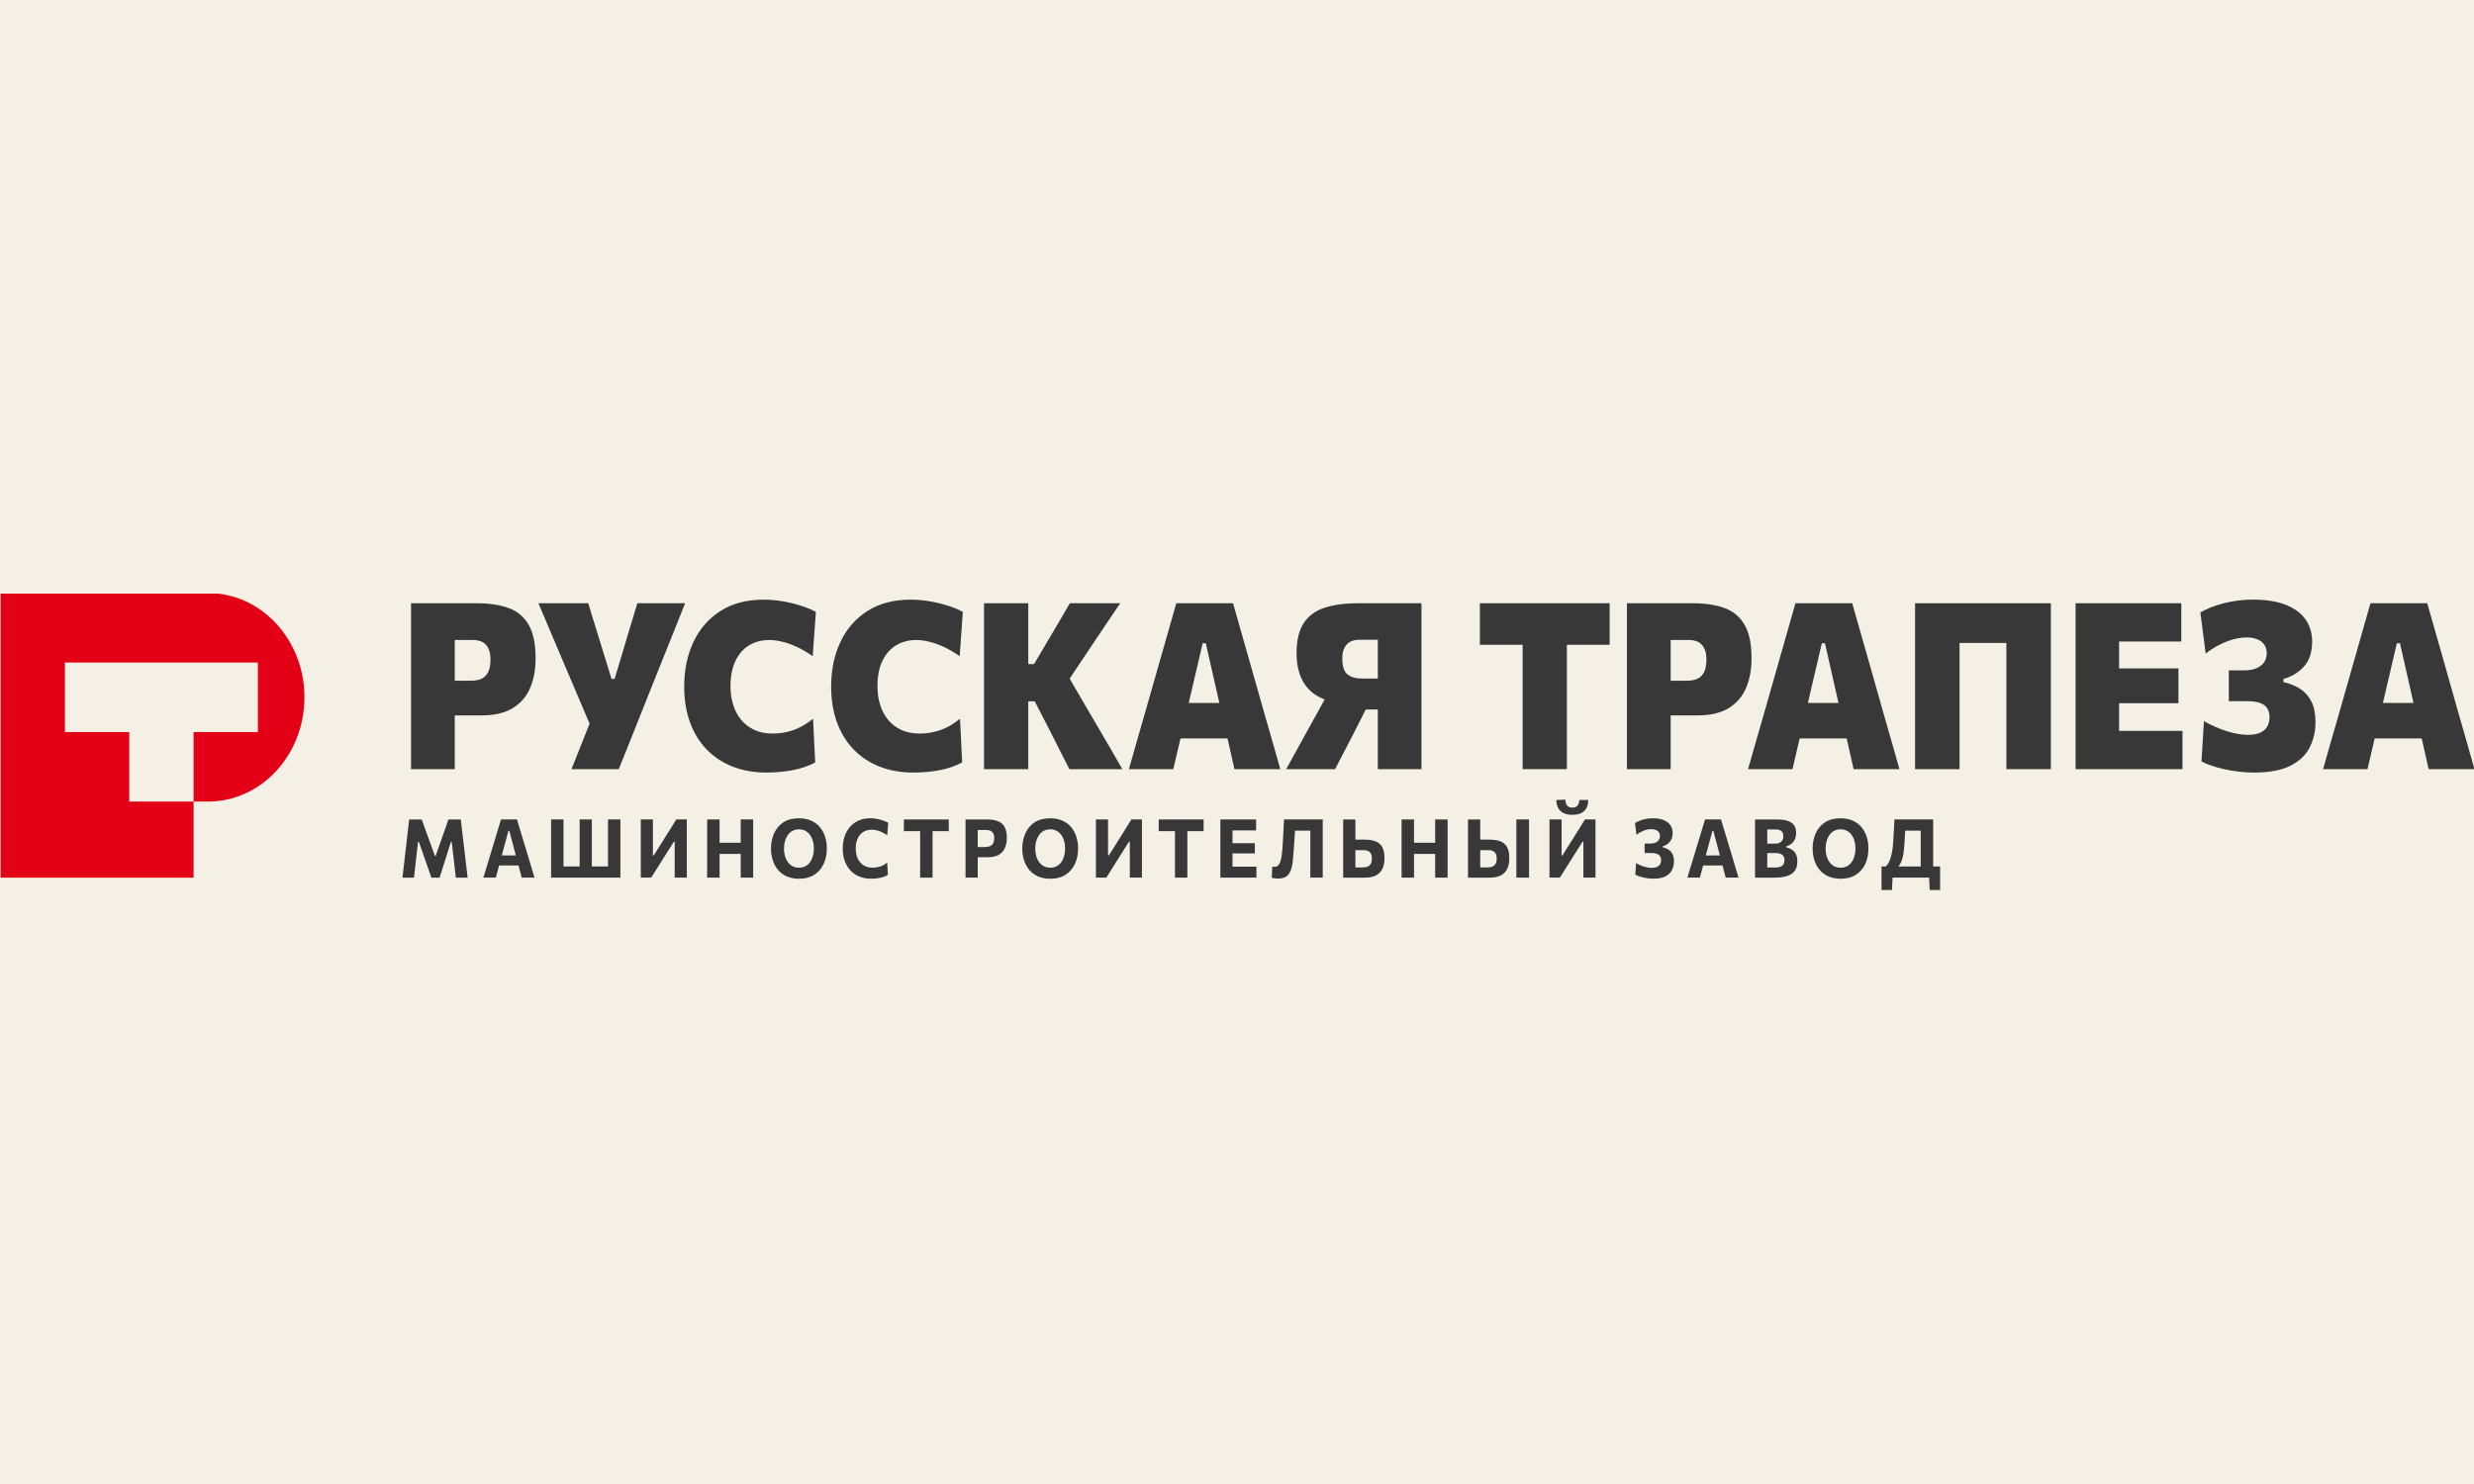 <?xml version="1.0" encoding="UTF-8"?> <svg xmlns="http://www.w3.org/2000/svg" width="200" height="120" viewBox="0 0 200 120" fill="none"><rect x="0" y="0" width="200" height="120" fill="#808080" stroke="none"/><g clip-path="url(#clip0_1775_34)"><rect width="200" height="120" fill="#F4F0E6"></rect><g clip-path="url(#clip1_1775_34)"><path fill-rule="evenodd" clip-rule="evenodd" d="M39.486 54.303C39.378 54.554 39.205 54.74 38.973 54.863C38.742 54.983 38.441 55.044 38.068 55.044H36.763V51.751H38.285C38.465 51.751 38.638 51.78 38.803 51.834C38.968 51.887 39.116 51.972 39.242 52.095C39.37 52.218 39.472 52.38 39.543 52.586C39.615 52.791 39.652 53.042 39.652 53.343C39.652 53.732 39.597 54.052 39.486 54.303ZM41.149 49.18C40.441 48.914 39.568 48.78 38.529 48.78H33.228V62.196H36.763V57.85H38.929C39.963 57.85 40.799 57.655 41.44 57.266C42.082 56.876 42.553 56.338 42.851 55.642C43.15 54.951 43.298 54.143 43.298 53.22C43.298 52.092 43.118 51.202 42.755 50.554C42.392 49.906 41.857 49.447 41.149 49.18Z" fill="#383838"></path><path fill-rule="evenodd" clip-rule="evenodd" d="M51.524 48.779C51.396 49.206 51.28 49.59 51.177 49.931C51.071 50.275 50.974 50.596 50.886 50.892C50.794 51.19 50.703 51.489 50.614 51.79C50.525 52.092 50.427 52.419 50.323 52.779L49.687 54.894H49.435L48.774 52.75C48.67 52.403 48.572 52.086 48.478 51.79C48.387 51.497 48.293 51.198 48.204 50.902C48.113 50.603 48.017 50.283 47.908 49.942C47.8 49.601 47.684 49.212 47.555 48.779H43.524C43.845 49.526 44.126 50.193 44.376 50.779C44.622 51.366 44.881 51.98 45.153 52.617L47.661 58.518C47.4 59.182 47.148 59.817 46.907 60.422C46.667 61.027 46.43 61.62 46.199 62.195H50.02C50.291 61.532 50.577 60.822 50.876 60.07C51.174 59.318 51.455 58.611 51.717 57.953L53.404 53.729C53.7 52.987 54.023 52.185 54.371 51.321C54.719 50.454 55.057 49.609 55.388 48.779H51.524Z" fill="#383838"></path><path fill-rule="evenodd" clip-rule="evenodd" d="M60.575 52.172C61.047 51.894 61.579 51.753 62.176 51.753C62.502 51.753 62.85 51.795 63.222 51.886C63.592 51.971 63.987 52.113 64.401 52.302C64.816 52.494 65.25 52.748 65.701 53.059L65.956 49.486C65.706 49.34 65.418 49.212 65.097 49.094C64.776 48.98 64.431 48.875 64.066 48.785C63.701 48.694 63.321 48.622 62.931 48.569C62.539 48.516 62.144 48.489 61.752 48.489C60.371 48.489 59.201 48.793 58.244 49.406C57.287 50.017 56.557 50.852 56.059 51.913C55.56 52.971 55.311 54.174 55.311 55.516C55.311 56.577 55.464 57.534 55.772 58.387C56.078 59.238 56.522 59.969 57.102 60.577C57.684 61.185 58.385 61.654 59.204 61.98C60.025 62.305 60.948 62.47 61.967 62.47C62.327 62.47 62.687 62.452 63.047 62.422C63.407 62.39 63.758 62.342 64.096 62.275C64.436 62.212 64.759 62.123 65.067 62.017C65.373 61.91 65.652 61.787 65.901 61.651L65.729 58.121C65.445 58.347 65.164 58.539 64.89 58.697C64.614 58.852 64.337 58.974 64.066 59.062C63.792 59.15 63.523 59.217 63.257 59.257C62.99 59.297 62.729 59.318 62.475 59.318C61.893 59.318 61.389 59.217 60.958 59.011C60.528 58.809 60.173 58.529 59.892 58.18C59.611 57.828 59.401 57.422 59.261 56.961C59.122 56.5 59.053 56.014 59.053 55.508C59.053 54.678 59.189 53.985 59.46 53.427C59.734 52.87 60.107 52.449 60.575 52.172Z" fill="#383838"></path><path fill-rule="evenodd" clip-rule="evenodd" d="M72.456 52.172C72.927 51.894 73.46 51.753 74.057 51.753C74.382 51.753 74.73 51.795 75.103 51.886C75.473 51.971 75.867 52.113 76.282 52.302C76.696 52.494 77.13 52.748 77.582 53.059L77.836 49.486C77.587 49.34 77.298 49.212 76.977 49.094C76.657 48.98 76.311 48.875 75.946 48.785C75.581 48.694 75.201 48.622 74.811 48.569C74.419 48.516 74.025 48.489 73.632 48.489C72.251 48.489 71.082 48.793 70.124 49.406C69.167 50.017 68.437 50.852 67.939 51.913C67.441 52.971 67.191 54.174 67.191 55.516C67.191 56.577 67.344 57.534 67.653 58.387C67.959 59.238 68.403 59.969 68.982 60.577C69.564 61.185 70.265 61.654 71.084 61.98C71.906 62.305 72.828 62.47 73.847 62.47C74.207 62.47 74.567 62.452 74.927 62.422C75.288 62.39 75.638 62.342 75.976 62.275C76.316 62.212 76.639 62.123 76.948 62.017C77.254 61.91 77.532 61.787 77.782 61.651L77.609 58.121C77.325 58.347 77.044 58.539 76.77 58.697C76.494 58.852 76.218 58.974 75.946 59.062C75.672 59.15 75.403 59.217 75.137 59.257C74.871 59.297 74.609 59.318 74.355 59.318C73.773 59.318 73.27 59.217 72.838 59.011C72.409 58.809 72.053 58.529 71.772 58.18C71.491 57.828 71.281 57.422 71.141 56.961C71.003 56.5 70.934 56.014 70.934 55.508C70.934 54.678 71.069 53.985 71.341 53.427C71.615 52.87 71.987 52.449 72.456 52.172Z" fill="#383838"></path><path fill-rule="evenodd" clip-rule="evenodd" d="M88.862 58.97C88.514 58.367 88.186 57.807 87.878 57.295L86.472 54.876L87.757 52.948C88.226 52.247 88.692 51.551 89.153 50.863C89.615 50.178 90.083 49.482 90.559 48.78H86.487C86.131 49.394 85.82 49.93 85.549 50.388C85.28 50.847 85.009 51.303 84.738 51.762L83.595 53.7H83.127V48.78H79.55V62.196H83.127V56.711H83.65L84.886 59.111C85.127 59.599 85.379 60.095 85.638 60.596C85.894 61.098 86.166 61.631 86.45 62.196H90.732C90.495 61.775 90.212 61.284 89.881 60.719C89.55 60.154 89.21 59.572 88.862 58.97Z" fill="#383838"></path><path fill-rule="evenodd" clip-rule="evenodd" d="M97.478 52.016L98.573 56.843H96.097L97.224 52.016H97.478ZM102.205 57.662L100.897 53.051C100.665 52.24 100.456 51.504 100.266 50.84C100.078 50.176 99.883 49.489 99.681 48.779H95.093C94.903 49.456 94.71 50.128 94.518 50.792C94.328 51.459 94.113 52.211 93.874 53.051L92.559 57.662C92.352 58.371 92.132 59.126 91.908 59.923C91.681 60.723 91.466 61.48 91.262 62.195H94.849C95.006 61.531 95.167 60.838 95.337 60.118C95.369 59.976 95.399 59.851 95.431 59.712H99.232C99.264 59.854 99.294 59.979 99.328 60.126C99.486 60.835 99.642 61.526 99.792 62.195H103.5C103.297 61.48 103.083 60.731 102.861 59.947C102.636 59.163 102.417 58.403 102.205 57.662Z" fill="#383838"></path><path fill-rule="evenodd" clip-rule="evenodd" d="M110.062 54.867C109.593 54.867 109.216 54.755 108.934 54.533C108.656 54.312 108.513 53.883 108.513 53.248C108.513 52.96 108.55 52.72 108.621 52.531C108.693 52.339 108.791 52.181 108.917 52.064C109.043 51.944 109.189 51.859 109.349 51.811C109.509 51.757 109.687 51.733 109.872 51.733H111.384V54.867H110.062ZM111.633 48.779H109.758C108.712 48.779 107.822 48.901 107.082 49.142C106.342 49.384 105.779 49.797 105.392 50.384C105.007 50.971 104.815 51.784 104.815 52.824C104.815 53.432 104.894 53.984 105.059 54.477C105.219 54.971 105.473 55.395 105.814 55.752C106.147 56.099 106.576 56.368 107.087 56.56L106.154 58.253C105.922 58.667 105.676 59.115 105.409 59.595C105.148 60.075 104.886 60.541 104.637 60.998C104.383 61.451 104.164 61.851 103.979 62.197H107.93C108.192 61.696 108.441 61.213 108.675 60.755C108.91 60.299 109.144 59.851 109.376 59.411L110.41 57.368H111.384V62.197H114.912V48.779H111.633Z" fill="#383838"></path><path fill-rule="evenodd" clip-rule="evenodd" d="M119.635 52.139H123.091V62.195H126.668V52.139H130.124V48.779H119.635V52.139Z" fill="#383838"></path><path fill-rule="evenodd" clip-rule="evenodd" d="M137.782 54.303C137.671 54.554 137.501 54.74 137.269 54.863C137.037 54.983 136.734 55.044 136.364 55.044H135.059V51.751H136.583C136.761 51.751 136.934 51.78 137.101 51.834C137.264 51.887 137.412 51.972 137.538 52.095C137.666 52.218 137.765 52.38 137.839 52.586C137.913 52.791 137.948 53.042 137.948 53.343C137.948 53.732 137.893 54.052 137.782 54.303ZM141.051 50.554C140.688 49.906 140.153 49.447 139.445 49.18C138.737 48.914 137.864 48.78 136.825 48.78H131.524V62.196H135.059V57.85H137.225C138.258 57.85 139.095 57.655 139.736 57.266C140.377 56.876 140.846 56.338 141.147 55.642C141.446 54.951 141.596 54.143 141.596 53.22C141.596 52.092 141.414 51.202 141.051 50.554Z" fill="#383838"></path><path fill-rule="evenodd" clip-rule="evenodd" d="M147.532 52.016L148.625 56.843H146.15L147.278 52.016H147.532ZM152.258 57.662L150.953 53.051C150.719 52.24 150.509 51.504 150.322 50.84C150.132 50.176 149.937 49.489 149.735 48.779H145.146C144.954 49.456 144.764 50.128 144.572 50.792C144.382 51.459 144.167 52.211 143.928 53.051L142.615 57.662C142.406 58.371 142.189 59.126 141.962 59.923C141.735 60.723 141.52 61.48 141.315 62.195H144.905C145.06 61.531 145.22 60.838 145.391 60.118C145.423 59.976 145.452 59.851 145.484 59.712H149.286C149.318 59.854 149.347 59.979 149.382 60.126C149.54 60.835 149.695 61.526 149.846 62.195H153.553C153.351 61.48 153.137 60.731 152.915 59.947C152.693 59.163 152.473 58.403 152.258 57.662Z" fill="#383838"></path><path fill-rule="evenodd" clip-rule="evenodd" d="M154.817 50.911V62.197H158.411V51.989H162.198V62.197H165.792V48.781H154.817V50.911Z" fill="#383838"></path><path fill-rule="evenodd" clip-rule="evenodd" d="M172.885 59.101H171.308V56.861H176.106V54.048H171.308V51.874H176.338V48.778H167.793V62.197H176.434V59.101H172.885Z" fill="#383838"></path><path fill-rule="evenodd" clip-rule="evenodd" d="M185.942 55.7C185.552 55.452 185.105 55.271 184.6 55.159V54.895C185.256 54.719 185.806 54.388 186.25 53.898C186.694 53.41 186.916 52.732 186.916 51.865C186.916 51.22 186.746 50.644 186.41 50.135C186.075 49.626 185.552 49.226 184.841 48.929C184.131 48.636 183.211 48.487 182.086 48.487C181.669 48.487 181.262 48.516 180.865 48.569C180.473 48.623 180.095 48.695 179.735 48.788C179.375 48.884 179.039 48.991 178.728 49.114C178.42 49.236 178.136 49.372 177.88 49.524L178.307 52.844C178.608 52.612 178.909 52.415 179.205 52.252C179.501 52.09 179.787 51.956 180.066 51.852C180.344 51.748 180.613 51.671 180.87 51.62C181.129 51.572 181.373 51.545 181.605 51.545C181.943 51.545 182.234 51.593 182.478 51.692C182.72 51.788 182.91 51.932 183.043 52.124C183.176 52.316 183.243 52.553 183.243 52.834C183.243 53.105 183.174 53.343 183.033 53.551C182.895 53.756 182.69 53.919 182.419 54.033C182.15 54.151 181.812 54.207 181.405 54.207H180.179V56.7H181.694C182.296 56.7 182.744 56.807 183.033 57.012C183.322 57.22 183.47 57.551 183.47 58.01C183.47 58.279 183.413 58.522 183.295 58.735C183.179 58.948 182.994 59.116 182.737 59.239C182.483 59.359 182.143 59.42 181.718 59.42C181.472 59.42 181.2 59.396 180.909 59.346C180.621 59.295 180.322 59.223 180.014 59.124C179.708 59.028 179.397 58.911 179.089 58.775C178.778 58.642 178.472 58.487 178.168 58.311L177.969 61.567C178.188 61.692 178.464 61.81 178.793 61.919C179.118 62.028 179.476 62.127 179.861 62.209C180.246 62.295 180.643 62.359 181.045 62.404C181.449 62.447 181.837 62.471 182.207 62.471C183.448 62.471 184.432 62.287 185.16 61.919C185.885 61.551 186.403 61.06 186.714 60.441C187.027 59.823 187.185 59.145 187.185 58.404C187.185 57.722 187.076 57.161 186.854 56.724C186.632 56.29 186.329 55.948 185.942 55.7Z" fill="#383838"></path><path fill-rule="evenodd" clip-rule="evenodd" d="M194.017 52.016L195.11 56.843H192.635L193.763 52.016H194.017ZM200.036 62.195V62.186C199.834 61.474 199.621 60.728 199.399 59.947C199.177 59.163 198.958 58.403 198.743 57.662L197.438 53.051C197.204 52.24 196.994 51.504 196.807 50.84C196.617 50.176 196.422 49.489 196.22 48.779H191.631C191.439 49.456 191.249 50.128 191.056 50.792C190.867 51.459 190.652 52.211 190.413 53.051L189.1 57.662C188.891 58.371 188.674 59.126 188.447 59.923C188.22 60.723 188.005 61.48 187.8 62.195H191.39C191.545 61.531 191.705 60.838 191.876 60.118C191.908 59.976 191.937 59.851 191.969 59.712H195.771C195.803 59.854 195.832 59.979 195.867 60.126C196.025 60.835 196.18 61.526 196.331 62.195H200.036Z" fill="#383838"></path><path fill-rule="evenodd" clip-rule="evenodd" d="M37.623 69.437L37.436 67.853C37.404 67.562 37.369 67.29 37.34 67.04C37.312 66.786 37.28 66.528 37.251 66.264H36.247C36.153 66.544 36.064 66.802 35.98 67.042C35.896 67.282 35.81 67.522 35.724 67.768L35.221 69.202H35.154L34.636 67.765C34.547 67.522 34.461 67.277 34.372 67.034C34.283 66.789 34.189 66.533 34.093 66.264H33.077C33.047 66.533 33.015 66.792 32.988 67.045C32.958 67.298 32.929 67.565 32.894 67.85L32.714 69.426C32.682 69.714 32.65 69.981 32.623 70.229C32.593 70.474 32.564 70.72 32.534 70.968H33.469C33.506 70.637 33.543 70.325 33.575 70.026C33.61 69.728 33.639 69.448 33.669 69.186L33.795 68.077H33.861L34.283 69.277C34.35 69.466 34.416 69.658 34.488 69.858C34.554 70.053 34.624 70.248 34.69 70.437C34.754 70.624 34.816 70.802 34.873 70.968H35.539C35.618 70.712 35.704 70.44 35.798 70.152C35.889 69.861 35.98 69.57 36.074 69.274L36.452 68.077H36.518L36.646 69.192C36.676 69.45 36.706 69.73 36.743 70.026C36.775 70.325 36.812 70.637 36.849 70.968H37.803C37.776 70.714 37.747 70.469 37.717 70.229C37.687 69.986 37.655 69.722 37.623 69.437Z" fill="#383838"></path><path fill-rule="evenodd" clip-rule="evenodd" d="M41.175 67.183L41.701 69.173H40.566L41.101 67.183H41.175ZM42.732 69.378L42.246 67.762C42.16 67.474 42.081 67.215 42.009 66.983C41.94 66.749 41.869 66.511 41.795 66.263H40.502C40.43 66.501 40.359 66.738 40.287 66.97C40.216 67.205 40.137 67.469 40.05 67.762L39.56 69.373C39.483 69.626 39.404 69.89 39.32 70.17C39.234 70.447 39.155 70.714 39.076 70.967H40.083C40.149 70.719 40.221 70.461 40.292 70.194C40.312 70.122 40.329 70.055 40.349 69.983H41.916C41.935 70.055 41.953 70.122 41.972 70.197C42.041 70.461 42.108 70.716 42.175 70.967H43.211C43.134 70.716 43.058 70.455 42.974 70.181C42.892 69.903 42.811 69.637 42.732 69.378Z" fill="#383838"></path><path fill-rule="evenodd" clip-rule="evenodd" d="M49.151 67.015V70.063H47.846V66.263H46.859V70.063H45.554V66.263H44.55V70.967H50.154V66.263H49.151V67.015Z" fill="#383838"></path><path fill-rule="evenodd" clip-rule="evenodd" d="M54.099 67.181C53.916 67.471 53.736 67.757 53.559 68.042L52.853 69.167H52.782V66.263H51.802V70.967H52.643C52.811 70.698 52.986 70.421 53.169 70.133C53.349 69.847 53.546 69.533 53.763 69.189L54.474 68.066H54.543V70.967H55.522V66.263H54.671C54.471 66.583 54.281 66.89 54.099 67.181Z" fill="#383838"></path><path fill-rule="evenodd" clip-rule="evenodd" d="M59.879 67.015V68.146H58.172V66.263H57.166V70.967H58.172V69.05H59.879V70.967H60.886V66.263H59.879V67.015Z" fill="#383838"></path><path fill-rule="evenodd" clip-rule="evenodd" d="M65.719 69.2C65.669 69.387 65.595 69.552 65.494 69.699C65.395 69.843 65.27 69.957 65.119 70.038C64.969 70.12 64.793 70.163 64.591 70.163C64.386 70.163 64.211 70.12 64.058 70.038C63.908 69.957 63.782 69.843 63.681 69.699C63.58 69.555 63.503 69.39 63.454 69.203C63.402 69.019 63.377 68.822 63.377 68.611C63.377 68.403 63.405 68.206 63.456 68.019C63.508 67.832 63.587 67.667 63.688 67.523C63.789 67.376 63.918 67.264 64.068 67.184C64.219 67.102 64.394 67.061 64.591 67.061C64.784 67.061 64.951 67.102 65.102 67.182C65.25 67.259 65.376 67.368 65.477 67.51C65.58 67.651 65.659 67.814 65.714 68.003C65.768 68.192 65.793 68.395 65.793 68.611C65.793 68.819 65.77 69.016 65.719 69.2ZM66.278 66.883C66.089 66.659 65.854 66.483 65.57 66.358C65.289 66.232 64.956 66.168 64.579 66.168C64.081 66.168 63.664 66.278 63.333 66.493C63 66.712 62.748 67.005 62.583 67.376C62.415 67.747 62.329 68.16 62.329 68.619C62.329 68.942 62.376 69.251 62.467 69.541C62.556 69.835 62.694 70.094 62.879 70.323C63.064 70.55 63.301 70.728 63.587 70.862C63.873 70.99 64.214 71.056 64.606 71.056C65.09 71.056 65.496 70.95 65.827 70.736C66.158 70.523 66.409 70.232 66.582 69.867C66.755 69.499 66.841 69.08 66.841 68.611C66.841 68.272 66.794 67.958 66.7 67.662C66.607 67.368 66.466 67.107 66.278 66.883Z" fill="#383838"></path><path fill-rule="evenodd" clip-rule="evenodd" d="M69.797 67.268C69.989 67.15 70.209 67.092 70.458 67.092C70.582 67.092 70.71 67.105 70.846 67.137C70.979 67.164 71.122 67.212 71.267 67.278C71.413 67.342 71.566 67.43 71.726 67.537L71.8 66.526C71.716 66.478 71.618 66.433 71.509 66.39C71.4 66.348 71.285 66.31 71.159 66.276C71.031 66.244 70.9 66.217 70.762 66.198C70.624 66.177 70.485 66.166 70.347 66.166C69.883 66.166 69.489 66.273 69.156 66.484C68.823 66.694 68.569 66.988 68.393 67.356C68.216 67.726 68.127 68.148 68.127 68.617C68.127 68.982 68.181 69.313 68.287 69.609C68.393 69.908 68.546 70.164 68.746 70.38C68.946 70.598 69.188 70.766 69.471 70.881C69.753 70.998 70.071 71.054 70.426 71.054C70.547 71.054 70.67 71.049 70.794 71.038C70.917 71.025 71.035 71.006 71.154 70.982C71.27 70.956 71.381 70.924 71.487 70.884C71.593 70.844 71.689 70.798 71.778 70.745L71.721 69.75C71.625 69.825 71.526 69.892 71.43 69.945C71.331 69.998 71.235 70.044 71.136 70.073C71.038 70.102 70.942 70.126 70.846 70.14C70.749 70.156 70.653 70.161 70.557 70.161C70.325 70.161 70.123 70.121 69.95 70.041C69.777 69.958 69.632 69.846 69.518 69.705C69.402 69.561 69.316 69.396 69.259 69.212C69.203 69.025 69.175 68.828 69.175 68.617C69.175 68.292 69.23 68.012 69.341 67.785C69.452 67.558 69.602 67.385 69.797 67.268Z" fill="#383838"></path><path fill-rule="evenodd" clip-rule="evenodd" d="M73.071 67.21H74.386V70.968H75.388V67.21H76.7V66.264H73.071V67.21Z" fill="#383838"></path><path fill-rule="evenodd" clip-rule="evenodd" d="M80.293 68.182C80.241 68.288 80.157 68.366 80.044 68.416C79.933 68.467 79.79 68.494 79.615 68.494H79.04V67.115H79.728C79.805 67.115 79.881 67.123 79.958 67.142C80.034 67.16 80.103 67.192 80.167 67.238C80.231 67.286 80.281 67.353 80.318 67.438C80.355 67.523 80.374 67.632 80.374 67.769C80.374 67.936 80.347 68.075 80.293 68.182ZM80.68 66.406C80.444 66.31 80.15 66.264 79.797 66.264H78.053V70.966H79.04V69.318H79.844C80.217 69.318 80.518 69.251 80.747 69.118C80.974 68.984 81.139 68.8 81.24 68.566C81.341 68.329 81.393 68.054 81.393 67.744C81.393 67.379 81.334 67.088 81.216 66.873C81.097 66.656 80.917 66.499 80.68 66.406Z" fill="#383838"></path><path fill-rule="evenodd" clip-rule="evenodd" d="M86.031 69.2C85.981 69.387 85.907 69.552 85.806 69.699C85.707 69.843 85.582 69.957 85.431 70.038C85.281 70.12 85.106 70.163 84.903 70.163C84.698 70.163 84.523 70.12 84.37 70.038C84.22 69.957 84.094 69.843 83.993 69.699C83.892 69.555 83.815 69.39 83.766 69.203C83.714 69.019 83.689 68.822 83.689 68.611C83.689 68.403 83.717 68.206 83.769 68.019C83.82 67.832 83.899 67.667 84 67.523C84.102 67.376 84.23 67.264 84.38 67.184C84.531 67.102 84.706 67.061 84.903 67.061C85.096 67.061 85.263 67.102 85.414 67.182C85.562 67.259 85.688 67.368 85.789 67.51C85.892 67.651 85.971 67.814 86.026 68.003C86.08 68.192 86.105 68.395 86.105 68.611C86.105 68.819 86.082 69.016 86.031 69.2ZM86.591 66.883C86.401 66.659 86.166 66.483 85.883 66.358C85.601 66.232 85.268 66.168 84.891 66.168C84.393 66.168 83.976 66.278 83.645 66.493C83.312 66.712 83.061 67.005 82.895 67.376C82.728 67.747 82.641 68.16 82.641 68.619C82.641 68.942 82.688 69.251 82.779 69.541C82.868 69.835 83.006 70.094 83.191 70.323C83.376 70.55 83.613 70.728 83.899 70.862C84.185 70.99 84.526 71.056 84.918 71.056C85.401 71.056 85.808 70.95 86.139 70.736C86.47 70.523 86.721 70.232 86.894 69.867C87.067 69.499 87.153 69.08 87.153 68.611C87.153 68.272 87.106 67.958 87.012 67.662C86.919 67.368 86.778 67.107 86.591 66.883Z" fill="#383838"></path><path fill-rule="evenodd" clip-rule="evenodd" d="M90.892 67.181C90.709 67.471 90.529 67.757 90.352 68.042L89.646 69.167H89.575V66.263H88.595V70.967H89.436C89.604 70.698 89.779 70.421 89.962 70.133C90.142 69.847 90.339 69.533 90.556 69.189L91.267 68.066H91.336V70.967H92.315V66.263H91.464C91.264 66.583 91.074 66.89 90.892 67.181Z" fill="#383838"></path><path fill-rule="evenodd" clip-rule="evenodd" d="M93.671 67.21H94.986V70.968H95.987V67.21H97.3V66.264H93.671V67.21Z" fill="#383838"></path><path fill-rule="evenodd" clip-rule="evenodd" d="M100.256 70.08H99.637V69.008H101.445V68.184H99.637V67.15H101.543V66.264H98.655V70.968H101.571V70.08H100.256Z" fill="#383838"></path><path fill-rule="evenodd" clip-rule="evenodd" d="M103.755 67.183C103.738 67.493 103.723 67.796 103.706 68.098C103.683 68.554 103.651 68.927 103.607 69.223C103.562 69.519 103.498 69.738 103.41 69.882C103.323 70.023 103.202 70.095 103.052 70.095C103.027 70.095 102.998 70.095 102.965 70.09C102.933 70.087 102.894 70.082 102.852 70.071L102.81 70.978C102.852 70.989 102.899 70.999 102.953 71.01C103.007 71.018 103.067 71.026 103.128 71.034C103.19 71.039 103.254 71.042 103.326 71.042C103.597 71.042 103.812 70.989 103.972 70.882C104.13 70.778 104.251 70.618 104.332 70.405C104.416 70.194 104.475 69.933 104.512 69.615C104.544 69.298 104.576 68.93 104.603 68.514C104.628 68.154 104.65 67.81 104.67 67.479C104.678 67.375 104.685 67.271 104.692 67.167H105.928V70.967H106.932V66.263H103.799C103.784 66.567 103.77 66.874 103.755 67.183Z" fill="#383838"></path><path fill-rule="evenodd" clip-rule="evenodd" d="M110.825 69.829C110.771 69.938 110.687 70.016 110.576 70.066C110.465 70.117 110.322 70.144 110.147 70.144H109.572V68.746H110.26C110.339 68.746 110.416 68.757 110.492 68.776C110.569 68.797 110.638 68.829 110.7 68.877C110.766 68.925 110.813 68.992 110.85 69.08C110.887 69.165 110.904 69.277 110.904 69.413C110.904 69.584 110.877 69.72 110.825 69.829ZM111.213 68.037C110.976 67.944 110.68 67.896 110.329 67.896H109.572V66.264H108.583V70.968H110.339C110.727 70.968 111.037 70.901 111.269 70.77C111.499 70.637 111.669 70.453 111.77 70.216C111.874 69.978 111.923 69.704 111.923 69.394C111.923 69.021 111.866 68.728 111.746 68.506C111.627 68.288 111.449 68.133 111.213 68.037Z" fill="#383838"></path><path fill-rule="evenodd" clip-rule="evenodd" d="M116.019 67.015V68.146H114.31V66.263H113.306V70.967H114.31V69.05H116.019V70.967H117.026V66.263H116.019V67.015Z" fill="#383838"></path><path fill-rule="evenodd" clip-rule="evenodd" d="M122.584 67.015V70.967H123.608V66.263H122.584V67.015Z" fill="#383838"></path><path fill-rule="evenodd" clip-rule="evenodd" d="M120.917 69.829C120.862 69.938 120.779 70.016 120.668 70.066C120.557 70.117 120.413 70.144 120.238 70.144H119.663V68.746H120.352C120.431 68.746 120.507 68.757 120.584 68.776C120.66 68.797 120.729 68.829 120.791 68.877C120.858 68.925 120.904 68.992 120.941 69.08C120.978 69.165 120.996 69.277 120.996 69.413C120.996 69.584 120.968 69.72 120.917 69.829ZM121.304 68.037C121.067 67.944 120.771 67.896 120.421 67.896H119.663V66.264H118.674V70.968H120.431C120.818 70.968 121.129 70.901 121.361 70.77C121.59 70.637 121.76 70.453 121.862 70.216C121.965 69.978 122.014 69.704 122.014 69.394C122.014 69.021 121.958 68.728 121.837 68.506C121.718 68.288 121.541 68.133 121.304 68.037Z" fill="#383838"></path><path fill-rule="evenodd" clip-rule="evenodd" d="M126.39 65.746C126.58 65.842 126.819 65.887 127.106 65.887C127.397 65.887 127.638 65.842 127.828 65.746C128.016 65.65 128.159 65.514 128.25 65.335C128.344 65.156 128.391 64.94 128.393 64.69H127.67C127.67 64.871 127.624 65.02 127.532 65.135C127.441 65.25 127.298 65.306 127.106 65.306C126.916 65.306 126.775 65.247 126.681 65.13C126.59 65.012 126.543 64.855 126.543 64.658L125.82 64.69C125.823 64.94 125.87 65.156 125.966 65.335C126.06 65.514 126.203 65.65 126.39 65.746Z" fill="#383838"></path><path fill-rule="evenodd" clip-rule="evenodd" d="M127.559 67.181C127.376 67.471 127.196 67.757 127.016 68.042L126.311 69.167H126.242V66.263H125.262V70.967H126.101C126.271 70.698 126.446 70.421 126.626 70.133C126.806 69.847 127.004 69.533 127.221 69.189L127.931 68.066H128.003V70.967H128.982V66.263H128.129C127.929 66.583 127.739 66.89 127.559 67.181Z" fill="#383838"></path><path fill-rule="evenodd" clip-rule="evenodd" d="M134.873 68.696C134.737 68.611 134.586 68.549 134.419 68.512V68.432C134.646 68.371 134.836 68.251 134.989 68.072C135.141 67.894 135.218 67.651 135.218 67.35C135.218 67.118 135.159 66.915 135.038 66.736C134.922 66.558 134.742 66.419 134.503 66.318C134.263 66.219 133.965 66.168 133.607 66.168C133.464 66.168 133.321 66.179 133.185 66.198C133.05 66.216 132.921 66.246 132.798 66.283C132.675 66.318 132.561 66.36 132.458 66.406C132.354 66.451 132.258 66.501 132.176 66.555L132.295 67.507C132.403 67.422 132.509 67.352 132.613 67.293C132.719 67.238 132.82 67.19 132.921 67.152C133.02 67.115 133.116 67.088 133.207 67.075C133.301 67.056 133.39 67.048 133.481 67.048C133.614 67.048 133.738 67.07 133.844 67.107C133.95 67.147 134.034 67.208 134.098 67.291C134.16 67.374 134.192 67.48 134.192 67.608C134.192 67.72 134.162 67.819 134.103 67.912C134.049 68.005 133.96 68.08 133.844 68.133C133.726 68.19 133.577 68.216 133.39 68.216H132.951V68.976H133.474C133.74 68.976 133.943 69.022 134.081 69.11C134.216 69.198 134.285 69.347 134.285 69.555C134.285 69.672 134.261 69.776 134.209 69.872C134.16 69.968 134.081 70.04 133.97 70.096C133.859 70.15 133.708 70.179 133.521 70.179C133.427 70.179 133.326 70.171 133.22 70.152C133.116 70.136 133.01 70.11 132.902 70.078C132.793 70.043 132.687 70.003 132.578 69.955C132.472 69.907 132.366 69.853 132.26 69.792L132.201 70.723C132.275 70.766 132.369 70.808 132.48 70.848C132.591 70.888 132.712 70.923 132.842 70.955C132.971 70.987 133.106 71.011 133.247 71.03C133.388 71.046 133.523 71.053 133.656 71.053C134.071 71.053 134.401 70.99 134.643 70.862C134.887 70.734 135.06 70.566 135.164 70.352C135.27 70.141 135.324 69.909 135.324 69.656C135.324 69.411 135.282 69.211 135.201 69.056C135.119 68.901 135.011 68.781 134.873 68.696Z" fill="#383838"></path><path fill-rule="evenodd" clip-rule="evenodd" d="M138.51 67.183L139.035 69.173H137.898L138.436 67.183H138.51ZM140.067 69.378L139.581 67.762C139.492 67.474 139.413 67.215 139.344 66.983C139.275 66.749 139.201 66.511 139.129 66.263H137.837C137.762 66.501 137.693 66.738 137.622 66.97C137.548 67.205 137.471 67.469 137.383 67.762L136.892 69.373C136.815 69.626 136.736 69.89 136.652 70.17C136.569 70.447 136.487 70.714 136.408 70.967H137.417C137.484 70.719 137.553 70.461 137.627 70.194C137.647 70.122 137.664 70.055 137.681 69.983H139.247C139.267 70.055 139.287 70.122 139.304 70.197C139.376 70.461 139.442 70.716 139.507 70.967H140.543C140.469 70.716 140.392 70.455 140.308 70.181C140.224 69.903 140.145 69.637 140.067 69.378Z" fill="#383838"></path><path fill-rule="evenodd" clip-rule="evenodd" d="M144.181 69.882C144.129 69.97 144.045 70.037 143.932 70.082C143.821 70.13 143.678 70.152 143.503 70.152H142.866V68.981H143.549C143.781 68.981 143.956 69.029 144.077 69.122C144.201 69.216 144.26 69.359 144.26 69.554C144.26 69.685 144.233 69.794 144.181 69.882ZM142.866 67.536V67.072H143.562C143.767 67.072 143.92 67.117 144.018 67.213C144.117 67.306 144.166 67.442 144.166 67.626C144.166 67.741 144.142 67.845 144.095 67.933C144.045 68.021 143.974 68.09 143.878 68.141C143.779 68.194 143.656 68.218 143.508 68.218H142.866V67.536ZM144.869 68.714C144.736 68.626 144.581 68.56 144.408 68.52V68.437C144.558 68.394 144.694 68.328 144.815 68.232C144.933 68.136 145.03 68.013 145.096 67.866C145.165 67.719 145.2 67.546 145.2 67.344C145.2 67.184 145.175 67.034 145.123 66.904C145.072 66.77 144.985 66.658 144.867 66.562C144.746 66.466 144.588 66.392 144.388 66.341C144.188 66.288 143.937 66.264 143.641 66.264H141.879V70.968H143.411C143.781 70.968 144.09 70.936 144.334 70.874C144.578 70.81 144.771 70.72 144.914 70.605C145.054 70.488 145.155 70.349 145.212 70.186C145.269 70.026 145.298 69.845 145.298 69.648C145.298 69.416 145.259 69.224 145.185 69.074C145.111 68.922 145.005 68.802 144.869 68.714Z" fill="#383838"></path><path fill-rule="evenodd" clip-rule="evenodd" d="M149.924 69.2C149.872 69.387 149.798 69.552 149.697 69.699C149.598 69.843 149.473 69.957 149.325 70.038C149.172 70.12 148.997 70.163 148.797 70.163C148.592 70.163 148.414 70.12 148.264 70.038C148.113 69.957 147.985 69.843 147.884 69.699C147.785 69.555 147.709 69.39 147.657 69.203C147.608 69.019 147.581 68.822 147.581 68.611C147.581 68.403 147.608 68.206 147.66 68.019C147.714 67.832 147.79 67.667 147.894 67.523C147.995 67.376 148.121 67.264 148.271 67.184C148.424 67.102 148.599 67.061 148.797 67.061C148.987 67.061 149.154 67.102 149.305 67.182C149.455 67.259 149.579 67.368 149.682 67.51C149.784 67.651 149.865 67.814 149.917 68.003C149.971 68.192 149.998 68.395 149.998 68.611C149.998 68.819 149.973 69.016 149.924 69.2ZM150.482 66.883C150.292 66.659 150.06 66.483 149.774 66.358C149.492 66.232 149.162 66.168 148.782 66.168C148.286 66.168 147.869 66.278 147.536 66.493C147.203 66.712 146.954 67.005 146.786 67.376C146.619 67.747 146.535 68.16 146.535 68.619C146.535 68.942 146.582 69.251 146.67 69.541C146.762 69.835 146.897 70.094 147.085 70.323C147.27 70.55 147.507 70.728 147.793 70.862C148.079 70.99 148.419 71.056 148.812 71.056C149.293 71.056 149.7 70.95 150.033 70.736C150.363 70.523 150.615 70.232 150.788 69.867C150.958 69.499 151.044 69.08 151.044 68.611C151.044 68.272 151 67.958 150.903 67.662C150.81 67.368 150.669 67.107 150.482 66.883Z" fill="#383838"></path><path fill-rule="evenodd" clip-rule="evenodd" d="M153.759 70.063H153.478C153.567 69.933 153.656 69.802 153.712 69.655C153.786 69.471 153.841 69.261 153.878 69.018C153.912 68.778 153.942 68.495 153.959 68.167C153.976 67.887 153.994 67.607 154.008 67.327C154.011 67.274 154.013 67.221 154.016 67.167H155.271V70.063H153.759ZM156.278 70.063V66.263H153.147C153.135 66.522 153.12 66.794 153.105 67.077C153.091 67.362 153.073 67.653 153.056 67.949C153.036 68.357 152.997 68.703 152.94 68.981C152.881 69.261 152.81 69.487 152.728 69.663C152.647 69.834 152.558 69.967 152.459 70.063H152.104V71.97H152.948L152.995 70.967H155.952L155.997 71.97H156.84V70.063H156.278Z" fill="#383838"></path><path fill-rule="evenodd" clip-rule="evenodd" d="M20.847 59.196H15.647V64.817H10.447V59.196H5.248V53.575H20.847V59.196ZM16.813 47.955H0.048V70.972H15.648V64.817H16.813C21.121 64.817 24.611 61.042 24.611 56.385C24.611 51.73 21.121 47.955 16.813 47.955Z" fill="#E30016"></path></g></g><defs><clipPath id="clip0_1775_34"><rect width="200" height="120" fill="white"></rect></clipPath><clipPath id="clip1_1775_34"><rect width="200" height="24" fill="white" transform="translate(0 48)"></rect></clipPath></defs></svg> 